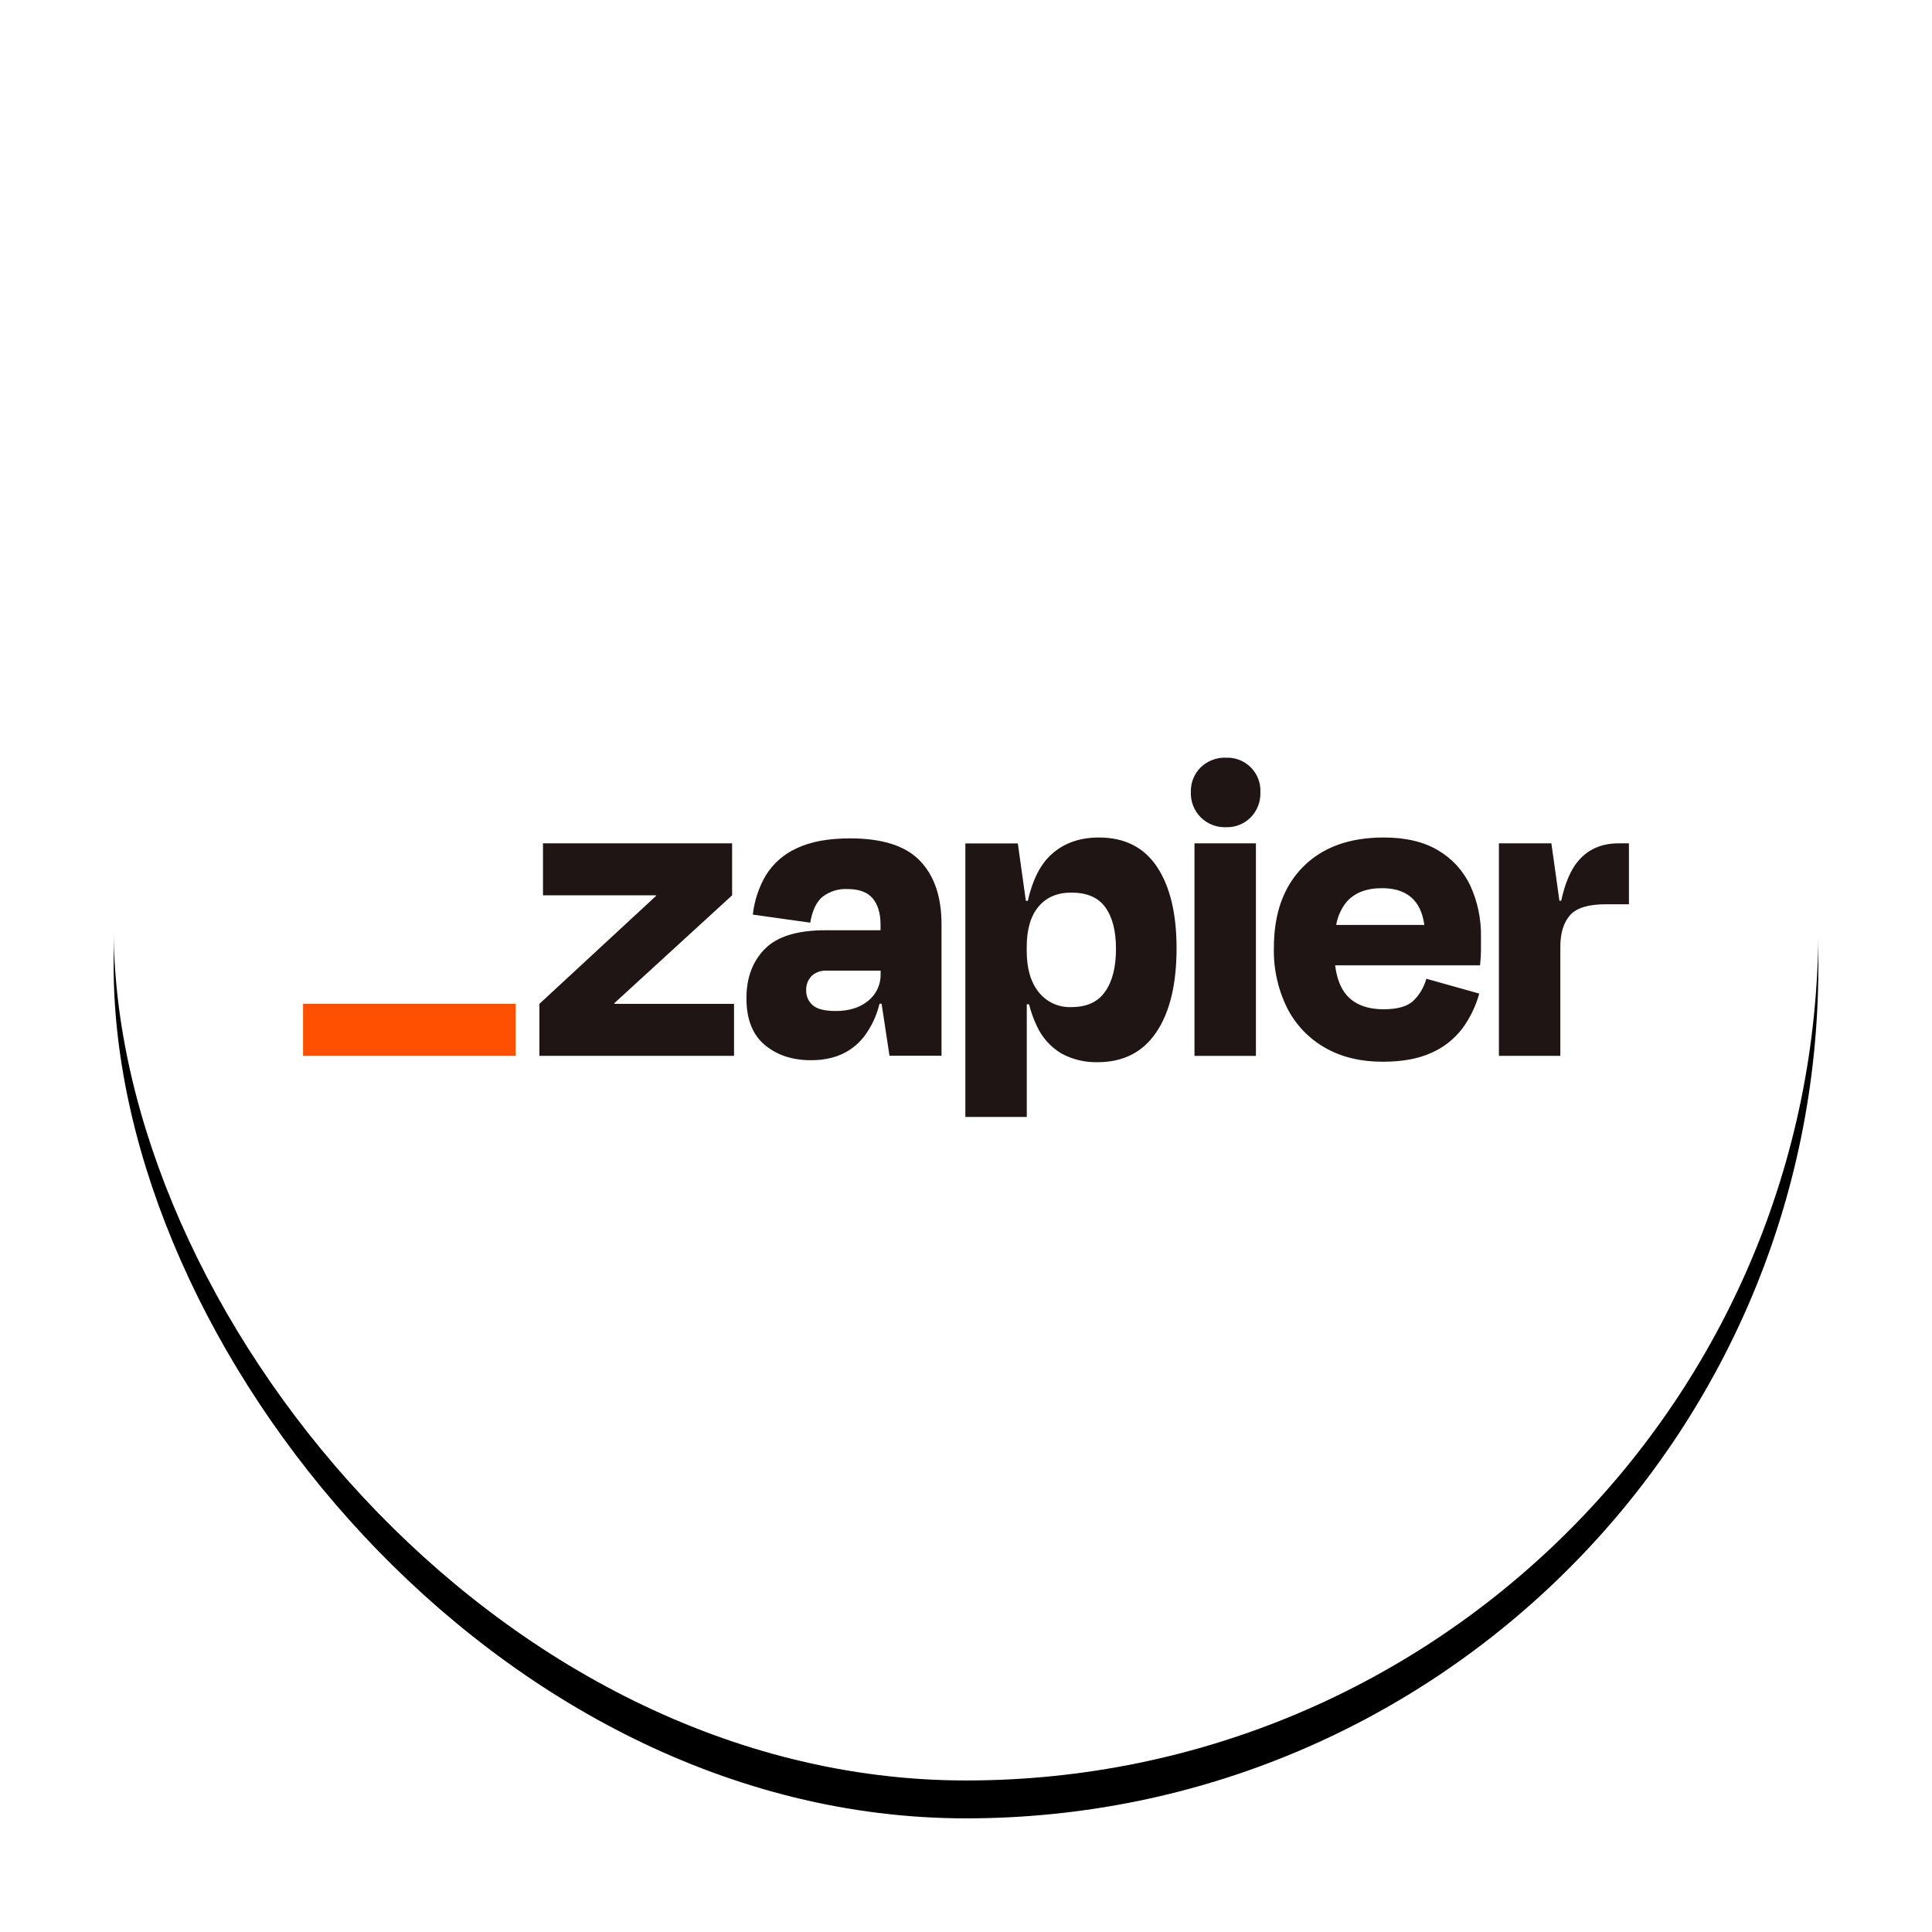 <svg xmlns="http://www.w3.org/2000/svg" xmlns:xlink="http://www.w3.org/1999/xlink" width="102" height="102" viewBox="0 0 102 102"><defs><filter id="b" width="122.2%" height="122.2%" x="-11.1%" y="-8.9%" filterUnits="objectBoundingBox"><feMorphology in="SourceAlpha" operator="dilate" radius="1" result="shadowSpreadOuter1"/><feOffset dy="2" in="shadowSpreadOuter1" result="shadowOffsetOuter1"/><feGaussianBlur in="shadowOffsetOuter1" result="shadowBlurOuter1" stdDeviation="2"/><feColorMatrix in="shadowBlurOuter1" values="0 0 0 0 0 0 0 0 0 0 0 0 0 0 0 0 0 0 0.07 0"/></filter><rect id="a" width="90" height="90" x="0" y="0" rx="45"/></defs><g fill="none" fill-rule="evenodd" transform="translate(6 4)"><use xlink:href="#a" fill="#000" filter="url(#b)"/><use xlink:href="#a" fill="#FFF"/><g fill-rule="nonzero" transform="translate(10 36)"><polygon fill="#201515" points="16.438 12.998 16.428 12.967 22.652 7.269 22.652 4.524 12.667 4.524 12.667 7.269 18.631 7.269 18.641 7.295 12.478 12.998 12.478 15.744 22.753 15.744 22.753 12.998"/><path fill="#201515" d="M28.882,4.262 C27.73,4.262 26.791,4.436 26.066,4.783 C25.39,5.086 24.82,5.585 24.431,6.215 C24.059,6.85 23.826,7.555 23.746,8.287 L26.776,8.712 C26.885,8.067 27.105,7.609 27.433,7.34 C27.807,7.058 28.268,6.915 28.735,6.937 C29.35,6.937 29.796,7.101 30.074,7.43 C30.348,7.759 30.488,8.214 30.488,8.814 L30.488,9.113 L27.575,9.113 C26.092,9.113 25.027,9.442 24.379,10.1 C23.731,10.757 23.408,11.625 23.409,12.704 C23.409,13.809 23.732,14.631 24.379,15.17 C25.025,15.709 25.839,15.977 26.819,15.974 C28.034,15.974 28.969,15.556 29.623,14.719 C30.01,14.205 30.285,13.617 30.434,12.992 L30.544,12.992 L30.961,15.737 L33.707,15.737 L33.707,8.785 C33.707,7.348 33.328,6.235 32.571,5.446 C31.813,4.657 30.584,4.262 28.882,4.262 Z M29.842,12.832 C29.406,13.195 28.836,13.376 28.126,13.376 C27.54,13.376 27.134,13.274 26.906,13.069 C26.795,12.972 26.706,12.852 26.647,12.717 C26.587,12.582 26.558,12.435 26.562,12.288 C26.556,12.149 26.578,12.01 26.626,11.88 C26.675,11.75 26.75,11.631 26.846,11.53 C26.951,11.432 27.074,11.357 27.208,11.308 C27.342,11.259 27.485,11.238 27.627,11.246 L30.493,11.246 L30.493,11.435 C30.499,11.702 30.443,11.967 30.33,12.209 C30.217,12.452 30.05,12.665 29.842,12.832 Z"/><polygon fill="#201515" points="50.306 4.524 47.063 4.524 47.063 15.745 50.306 15.745"/><path fill="#201515" d="M69.456 4.524C68.54 4.524 67.817 4.847 67.289 5.494 66.91 5.958 66.622 6.645 66.424 7.553L66.329 7.553 65.905 4.524 63.135 4.524 63.135 15.744 66.378 15.744 66.378 9.99C66.378 9.264 66.548 8.708 66.888 8.321 67.228 7.934 67.855 7.741 68.769 7.741L70 7.741 70 4.524 69.456 4.524ZM59.919 4.89C59.162 4.44 58.207 4.215 57.054 4.216 55.239 4.216 53.819 4.733 52.793 5.767 51.767 6.8 51.254 8.225 51.254 10.041 51.228 11.139 51.467 12.227 51.953 13.212 52.397 14.09 53.088 14.819 53.942 15.308 54.801 15.805 55.823 16.054 57.008 16.054 58.033 16.054 58.889 15.897 59.576 15.581 60.222 15.298 60.784 14.853 61.21 14.291 61.615 13.738 61.916 13.116 62.097 12.456L59.303 11.673C59.185 12.103 58.959 12.495 58.645 12.811 58.33 13.127 57.801 13.284 57.059 13.284 56.177 13.284 55.519 13.032 55.086 12.527 54.772 12.162 54.575 11.641 54.488 10.965L62.14 10.965C62.172 10.649 62.188 10.385 62.188 10.171L62.188 9.472C62.206 8.534 62.013 7.603 61.621 6.75 61.254 5.973 60.661 5.324 59.919 4.89ZM56.96 6.891C58.275 6.891 59.021 7.538 59.198 8.833L54.545 8.833C54.619 8.401 54.798 7.994 55.066 7.647 55.493 7.142 56.124 6.89 56.96 6.891ZM48.719.001C48.475-.007 48.232.034 48.004.121 47.776.209 47.568.341 47.393.511 47.22.682 47.084.887 46.994 1.114 46.904 1.34 46.863 1.582 46.872 1.826 46.863 2.071 46.905 2.315 46.994 2.543 47.084 2.771 47.22 2.978 47.393 3.151 47.567 3.325 47.774 3.46 48.002 3.55 48.23 3.639 48.475 3.681 48.719 3.672 48.963 3.681 49.205 3.64 49.432 3.55 49.658 3.46 49.863 3.324 50.035 3.151 50.204 2.976 50.337 2.768 50.424 2.54 50.511 2.313 50.552 2.07 50.543 1.826 50.554 1.584 50.514 1.342 50.427 1.115 50.339.889 50.206.684 50.034.512 49.863.341 49.657.207 49.431.119 49.205.031 48.963-.008 48.721.003L48.719.001ZM42.02 4.216C40.915 4.216 40.028 4.563 39.357 5.257 38.86 5.771 38.496 6.538 38.264 7.559L38.16 7.559 37.736 4.529 34.966 4.529 34.966 18.969 38.209 18.969 38.209 13.021 38.328 13.021C38.427 13.418 38.565 13.804 38.742 14.172 39.016 14.773 39.466 15.276 40.032 15.616 40.62 15.936 41.281 16.095 41.949 16.078 43.307 16.078 44.341 15.549 45.052 14.491 45.762 13.434 46.117 11.958 46.117 10.064 46.117 8.235 45.773 6.803 45.086 5.768 44.399 4.734 43.377 4.216 42.02 4.216ZM42.349 12.347C41.971 12.895 41.379 13.169 40.573 13.169 40.241 13.185 39.91 13.121 39.608 12.983 39.305 12.845 39.04 12.636 38.834 12.375 38.414 11.848 38.205 11.126 38.206 10.21L38.206 9.997C38.206 9.066 38.415 8.354 38.834 7.859 39.253 7.365 39.832 7.121 40.573 7.126 41.393 7.126 41.989 7.386 42.36 7.907 42.732 8.428 42.918 9.154 42.918 10.085 42.92 11.049 42.731 11.803 42.352 12.347L42.349 12.347Z"/><polygon fill="#FF4F00" points="11.222 12.998 0 12.998 0 15.747 11.222 15.747"/></g></g></svg>